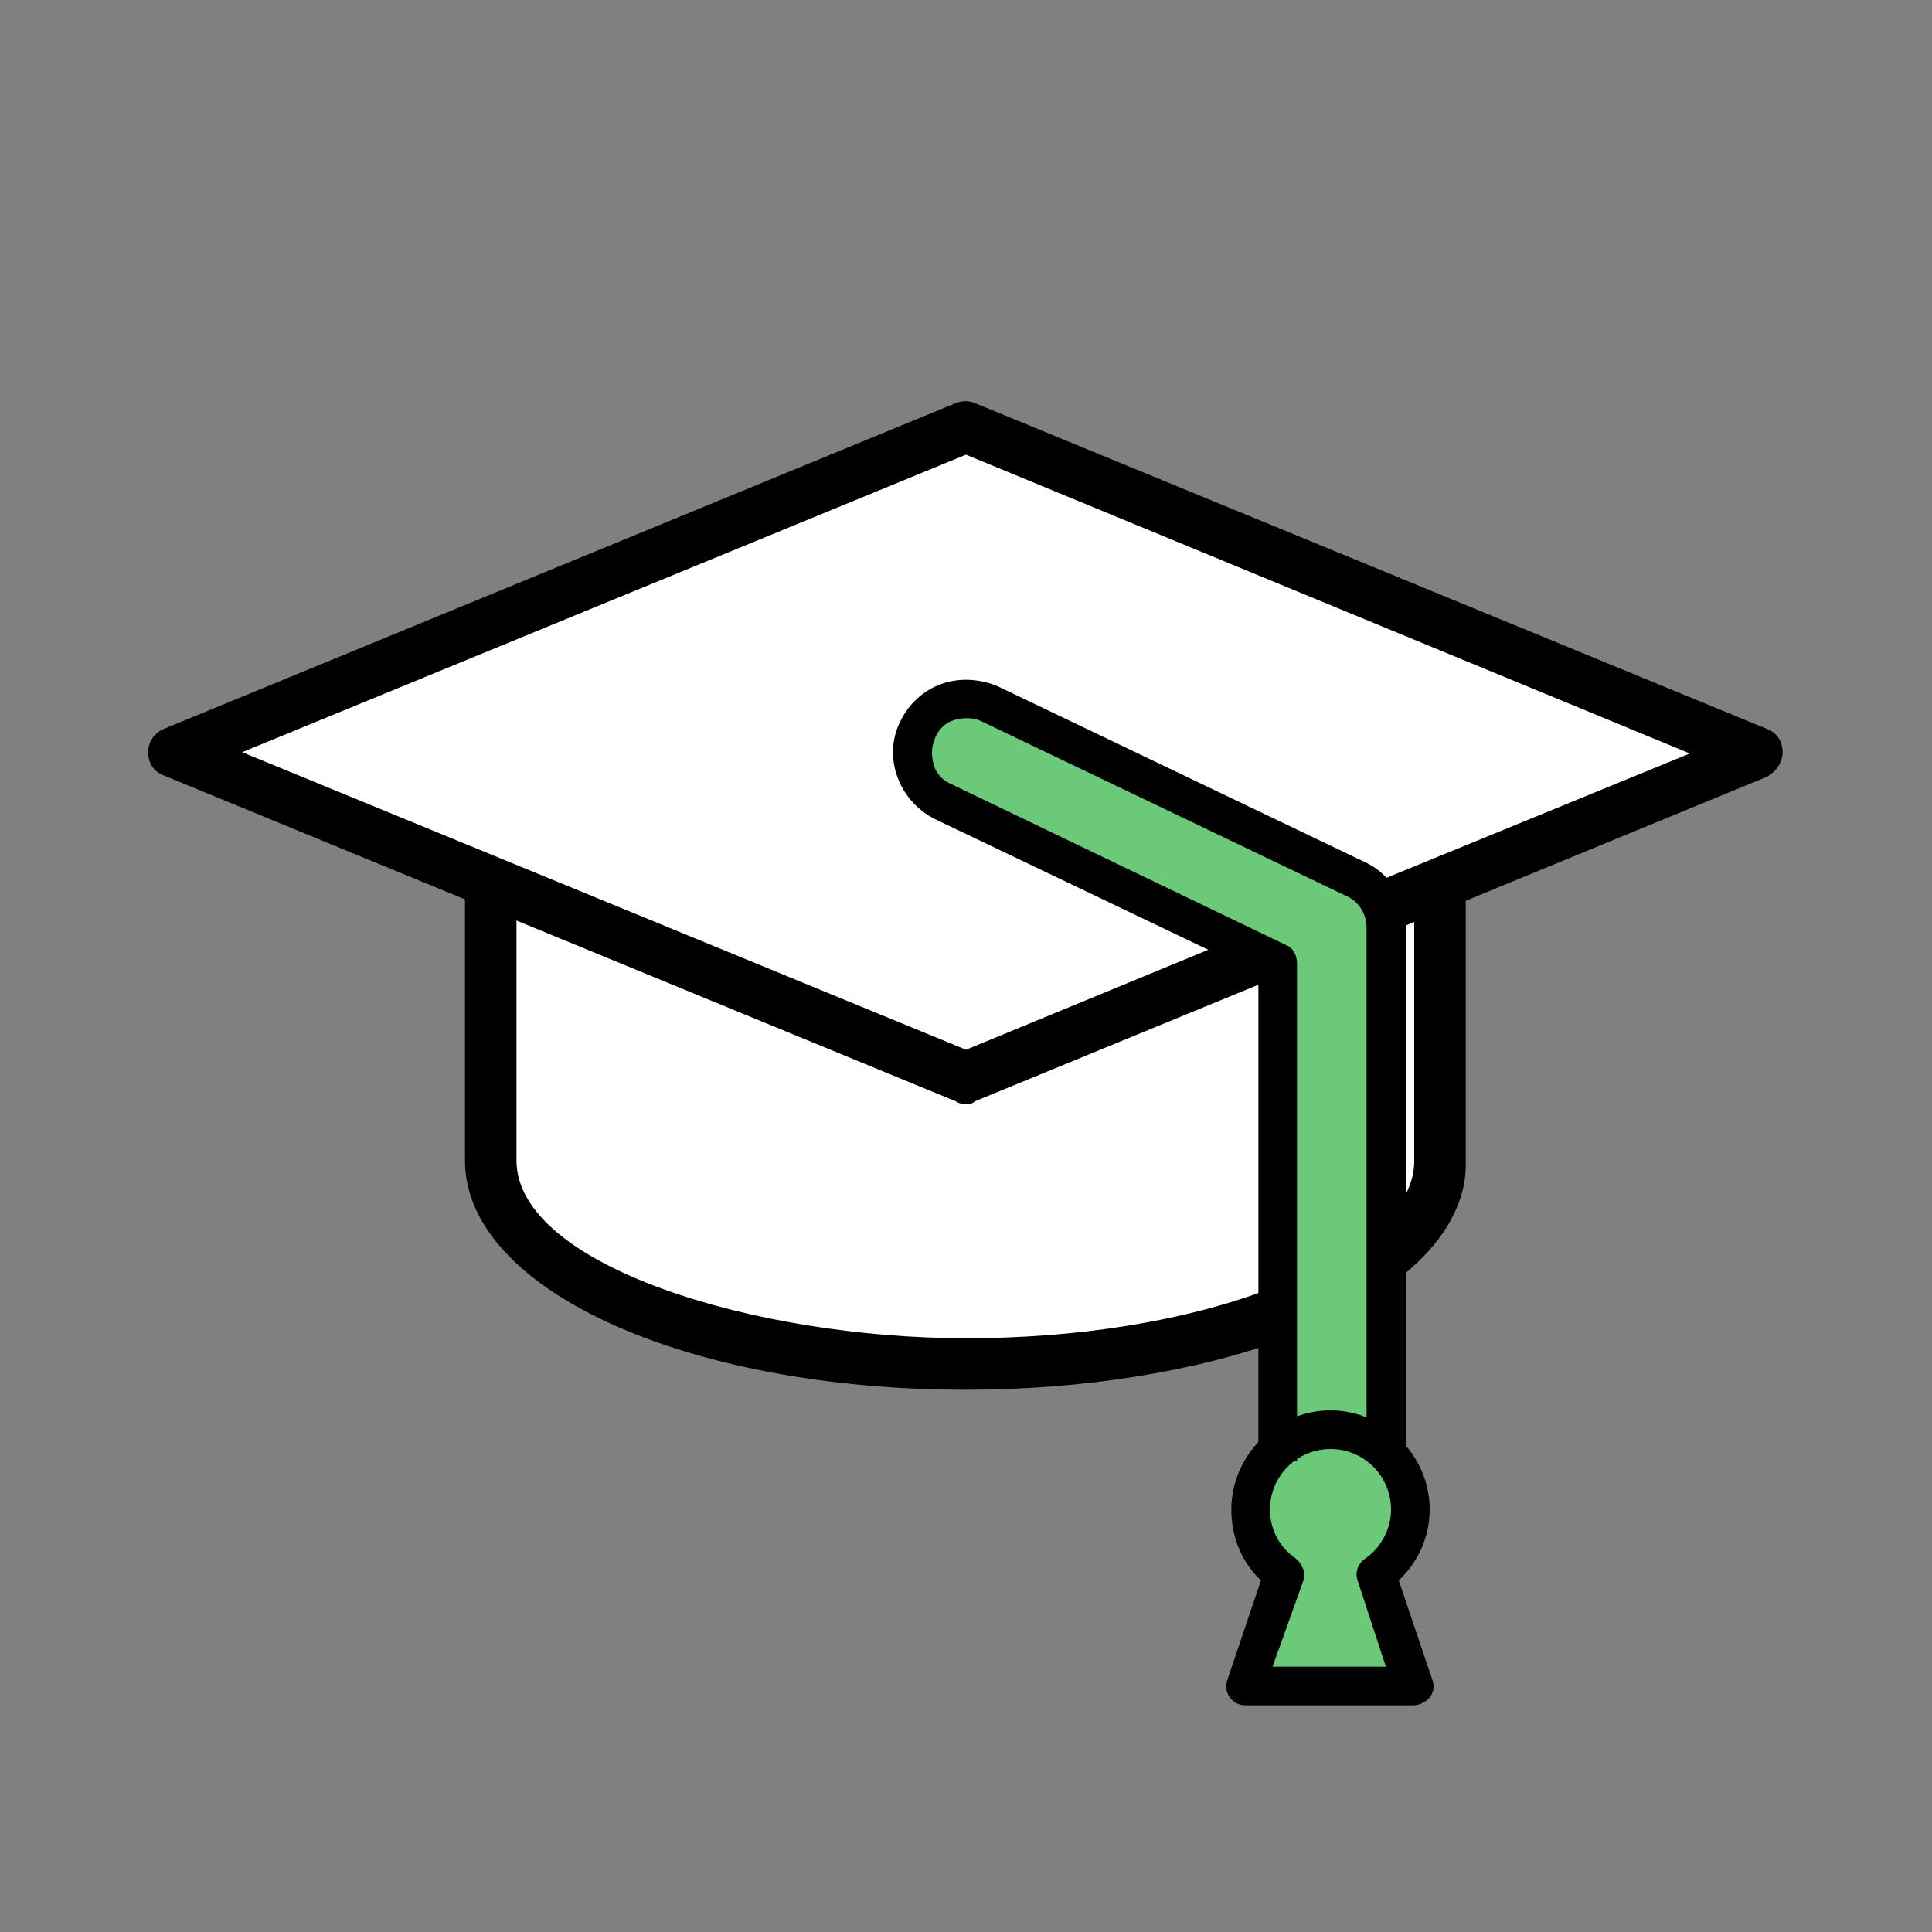<?xml version="1.0" encoding="utf-8"?>
<!-- Generator: Adobe Illustrator 28.0.0, SVG Export Plug-In . SVG Version: 6.00 Build 0)  -->
<svg version="1.1" id="Layer_1" xmlns="http://www.w3.org/2000/svg" xmlns:xlink="http://www.w3.org/1999/xlink" x="0px" y="0px"
	 viewBox="0 0 150 150" style="enable-background:new 0 0 150 150;" xml:space="preserve">
<rect x="0" y="0" width="150" height="150" fill="#808080" stroke="none"/>
<style type="text/css">
	.st0{fill:#FFFFFF;}
	.st1{fill:#6BC97A;}
</style>
<g>
	<g id="Layer_2_00000072250364796057627670000000012451310083234717_">
		<g>
			<path class="st0" d="M111.9,68.5c0,0.8,0,22.3,0,22.3s-8,16.1-36.9,16.1S38.2,91.4,38.2,91.4l-0.1-23.3l-23.5-9.7L75,33.1
				l60.4,25.8L111.9,68.5z"/>
		</g>
		<g>
			<path class="st1" d="M99.2,75.4L72.4,62.5l-1-3.3l2-3.9l2.3-0.2l30.9,15l1,43.6l1.6,5.8l-1.8,5.2l1.8,7.1H96.7l3-8.9
				c0,0-4.7-4.3-0.6-8.7L99.2,75.4z"/>
		</g>
	</g>
	<g id="Layer_1_00000052806230880078256020000000147339758078655934_">
		<g>
			<g>
				<path d="M75,85.7c-0.3,0-0.5,0-0.8-0.2L12.7,60.2c-0.8-0.3-1.2-1-1.2-1.8s0.5-1.5,1.2-1.8l61.5-25.3c0.5-0.2,1-0.2,1.5,0
					l61.5,25.3c0.8,0.3,1.2,1,1.2,1.8s-0.5,1.5-1.2,1.9l-28.9,11.9l-1.5-3.7l24.4-10L75,35.3L18.8,58.4L75,81.5l22.3-9.2l1.5,3.7
					l-23.1,9.5C75.5,85.7,75.3,85.7,75,85.7z"/>
			</g>
			<g>
				<path d="M108.8,99.1l-2.5-3.1c2.3-1.8,3.5-3.9,3.5-5.8v-22h4v22C113.9,93.3,112.1,96.5,108.8,99.1z"/>
			</g>
			<g>
				<path d="M75,107.9c-21.8,0-38.9-7.8-38.9-17.8v-22h4v22c0,8.1,18.4,13.8,34.9,13.8c8.6,0,16.9-1.3,23.5-3.8l1.4,3.8
					C92.9,106.5,84,107.9,75,107.9z"/>
			</g>
			<g>
				<g>
					<path d="M109.1,113.3h-3V72c0-1-0.6-2-1.5-2.4L76.2,56c-0.6-0.3-1.4-0.3-2.1-0.1c-0.7,0.2-1.2,0.7-1.5,1.4
						c-0.3,0.7-0.3,1.4-0.1,2.1c0.2,0.7,0.7,1.2,1.4,1.5l26,12.5c0.5,0.2,0.8,0.8,0.8,1.4v38.6h-3V75.6L72.6,63.6
						c-2.8-1.4-4.1-4.8-2.7-7.6c0.7-1.4,1.8-2.4,3.2-2.9c1.4-0.5,3-0.4,4.4,0.2l28.4,13.6c2,0.9,3.3,2.9,3.3,5.2V113.3z"/>
				</g>
			</g>
			<g>
				<path d="M109.7,132.4h-13c-0.5,0-0.9-0.2-1.2-0.6c-0.3-0.4-0.4-0.9-0.2-1.4l2.6-7.7c-1.5-1.4-2.3-3.4-2.3-5.5
					c0-4.2,3.5-7.7,7.7-7.7s7.7,3.5,7.7,7.7c0,2.1-0.9,4.1-2.4,5.5l2.6,7.7c0.2,0.5,0.1,1-0.2,1.4
					C110.6,132.2,110.2,132.4,109.7,132.4z M98.8,129.4h8.8l-2.2-6.7c-0.2-0.6,0-1.3,0.6-1.7c1.2-0.8,2-2.3,2-3.8
					c0-2.6-2.1-4.7-4.7-4.7s-4.7,2.1-4.7,4.7c0,1.5,0.7,2.9,2,3.8c0.5,0.4,0.8,1.1,0.6,1.7L98.8,129.4z"/>
			</g>
		</g>
	</g>
</g>
</svg>
